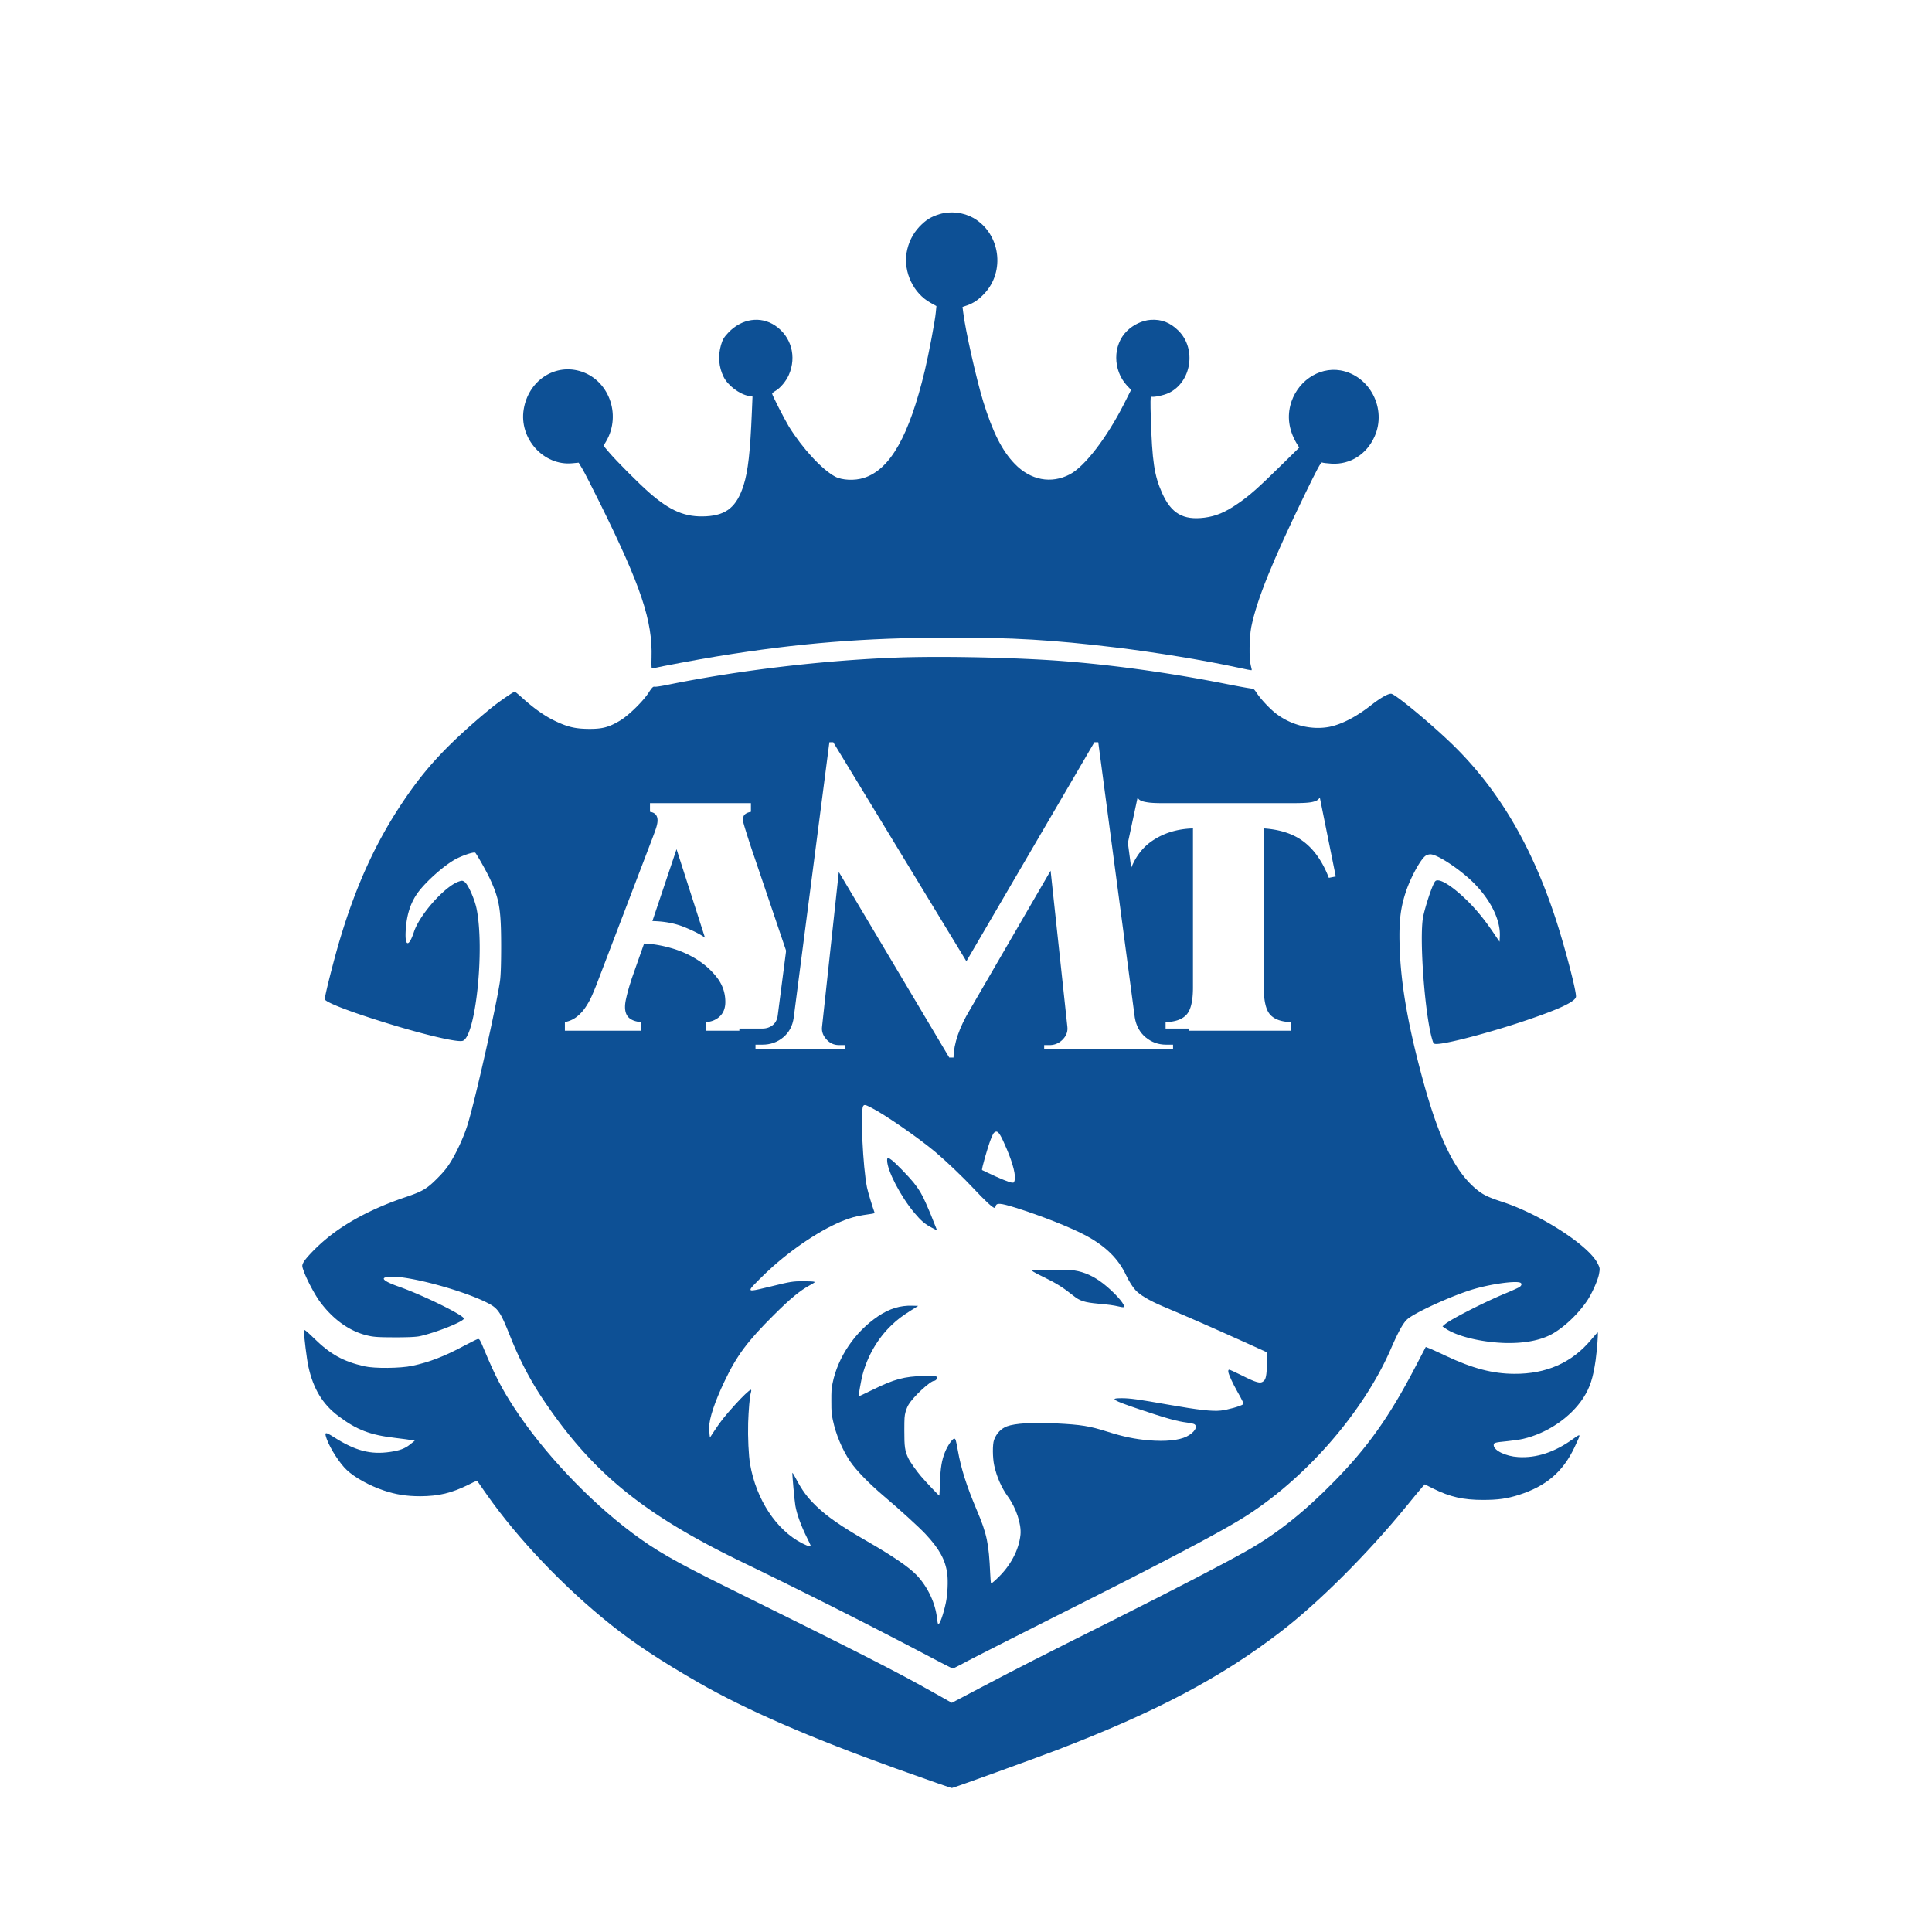 <?xml version="1.0" encoding="UTF-8"?>
<svg data-bbox="-81 -81 972 972" height="1080" viewBox="0 0 810 810" width="1080" xmlns="http://www.w3.org/2000/svg" data-type="color">
    <g>
        <path fill="#ffffff" d="M891-81v972H-81V-81z" data-color="1"/>
        <path fill="#ffffff" d="M891-81v972H-81V-81z" data-color="1"/>
        <path d="M393.879 89.8c-3.621 1.09-5.688 2.423-8.387 5.216-2.86 3.035-4.691 6.75-5.406 11-1.309 8.136 2.867 16.925 9.98 20.894l2.54 1.414-.278 2.754c-.281 3.332-2.937 17.336-4.61 24.34-6.554 27.39-14.511 41.437-25.515 44.937-3.894 1.258-9.187 1.004-12.09-.539-5.558-3.004-13.785-11.964-19.355-20.964-1.906-3.176-7.035-13.172-7.035-13.805 0-.203.64-.742 1.39-1.164 1.992-1.125 4.496-4.086 5.614-6.711 3.375-7.668.984-16.172-5.774-20.68-6.117-4.082-13.945-2.918-19.515 2.88-1.907 2.042-2.465 2.917-3.141 5.245-1.348 4.551-.953 9.301 1.074 13.383 1.79 3.629 6.64 7.3 10.578 8.008l1.547.254-.281 6.707c-.672 16.344-1.586 24.594-3.457 30.476-2.86 8.961-7.149 12.547-15.66 13.012-8.7.496-15.106-2.168-24.047-10.05-4.211-3.673-13.754-13.255-16.774-16.84l-2.261-2.669 1.148-1.921c6.563-11.34.875-26.141-11.324-29.473-10.735-2.922-21.305 4.336-23.254 16.004-2.11 12.304 8.312 23.887 20.351 22.722l2.665-.253 1.43 2.382c.831 1.332 4.175 7.88 7.472 14.543 17.289 34.942 22.14 49.446 21.66 64.88-.117 4.452-.074 4.62.676 4.41 2.582-.665 19.238-3.79 27.031-5.044 34.024-5.546 61.688-7.753 97.184-7.832 26.394-.043 43.242.954 69.558 4.125 16.934 2.043 37.918 5.504 51.469 8.465 3.063.707 5.613 1.164 5.688 1.078.078-.039-.075-.953-.356-1.914-.8-2.75-.64-11.922.195-16.218 2.305-11.38 8.786-27.43 22.621-55.946 4.97-10.21 6.555-13.172 7.04-13.004.308.16 2.14.371 4.046.496 7.754.415 14.633-3.878 17.965-11.34 5.25-11.632-1.941-25.597-14.27-27.765-9.34-1.578-18.6 4.918-21.066 14.797-1.351 5.512-.312 11.097 3.106 16.515l.676 1.036-7.477 7.34c-9.781 9.628-13.355 12.8-18.36 16.218-5.132 3.543-9.062 5.215-13.913 5.84-8.946 1.121-13.914-1.758-17.727-10.262-3.3-7.332-4.21-13.297-4.77-31.851-.203-5.79-.16-8.832.122-8.664.714.453 5.246-.465 7.43-1.504 9.503-4.59 11.687-18.512 4.05-26.098-3.492-3.457-7.187-4.875-11.719-4.547-3.46.254-7.238 2.043-9.898 4.676-5.965 5.828-5.965 16.375 0 22.84l1.746 1.84-2.941 5.828c-7.157 14.133-16.415 26.226-22.7 29.566-7.828 4.125-16.496 2.496-23.125-4.379-5.367-5.543-9.265-13.34-13.238-26.18-2.902-9.554-7.477-29.855-8.387-37.437l-.28-2.172 1.948-.664c2.66-.96 4.649-2.254 7.07-4.793 9.063-9.425 6.801-25.386-4.445-31.851-4.218-2.38-9.66-3.004-14.234-1.586m0 0" fill="#0d5095" data-color="2"/>
        <path d="M376.64 275.672c-31.386 1.129-66.949 5.348-96.98 11.488-2.598.535-4.969.871-5.316.754-.489-.144-1.086.453-2.293 2.336-2.371 3.73-8.625 9.84-12.242 11.95-4.633 2.75-7.352 3.425-12.961 3.39-5.762-.043-9.047-.836-14.582-3.543-4.106-2-8.586-5.2-13.297-9.461-1.586-1.426-3.02-2.598-3.13-2.598-.487 0-5.425 3.352-8.741 5.914a265 265 0 0 0-8.286 6.938c-13.601 11.937-21.515 20.797-30.027 33.531-11.078 16.504-19.332 34.473-26.074 56.852-2.64 8.699-6.781 25.09-6.52 25.765.41 1.024 6.672 3.657 16.762 7.012 19.027 6.328 38.02 11.148 40.957 10.395 5.469-1.391 9.383-38.465 5.883-55.493-.871-4.109-3.621-10.285-5.055-11.187-.828-.567-1.09-.567-2.406-.117-5.848 2-16.469 13.937-18.805 21.175-2.222 6.707-3.949 6.067-3.386-1.28.449-6.555 2.254-11.68 5.535-15.9 3.394-4.335 9.832-10.097 14.472-12.89 2.934-1.805 8.665-3.762 9.153-3.164 1.015 1.36 4.48 7.5 5.918 10.512 4.14 8.785 4.86 13.004 4.89 28.367 0 7.543-.152 12.516-.488 14.887-1.469 10.207-10.133 48.824-13.484 59.906-1.434 4.707-4.032 10.547-6.672 15.066-1.774 3.012-3.242 4.86-6.102 7.73-4.37 4.403-6.175 5.458-13.261 7.872-13.68 4.598-25.094 10.625-33.457 17.637-4.141 3.422-8.665 8.175-9.493 9.902-.566 1.207-.566 1.394.262 3.656 1.281 3.574 4.676 9.946 6.86 12.848 5.425 7.273 12.167 12.094 19.363 13.898 2.937.715 4.37.836 11.832.867 5.836 0 9.152-.152 10.699-.523 7.012-1.586 18.309-6.14 18.309-7.348 0-1.39-17.18-9.84-27.239-13.375-7.347-2.597-8.367-4.14-2.715-4.183 8.293 0 29.692 5.84 39.672 10.894 4.559 2.293 5.543 3.727 9.493 13.59 3.957 10.024 8.523 18.766 13.906 26.832 20.613 30.739 41.86 48.145 83.488 68.301 27.387 13.266 53.95 26.68 78.477 39.598 5.273 2.793 9.722 5.054 9.914 5.054.187 0 2.406-1.129 4.968-2.488 2.524-1.39 19.778-10.133 38.317-19.484 43.816-21.996 67.898-34.66 78.258-41.098 25.843-16.016 50.449-44.086 62.082-70.867 3.097-7.121 5.054-10.707 6.75-12.324 2.75-2.711 18.984-10.137 27.922-12.77 7.261-2.148 17.363-3.574 19.546-2.75.871.34.72 1.164-.3 1.883-.524.305-3.274 1.586-6.145 2.75-9.262 3.883-23.094 10.96-25.234 12.96l-.871.75 1.359.946c4.664 3.164 14.387 5.578 24.07 5.992 8.516.336 15.82-1.023 20.832-3.918 4.98-2.867 10.633-8.25 14.364-13.75 2.066-3.09 4.59-8.742 5.004-11.265.421-2.305.378-2.532-.633-4.489-3.848-7.57-24.117-20.605-40.09-25.77-5.617-1.847-7.836-2.901-10.434-5.01-9.199-7.427-16.015-21.321-22.953-47.02-6.097-22.563-9.035-39.598-9.492-55.387-.3-10.578.414-16.2 2.937-23.43 2.075-5.84 5.993-12.851 7.957-14.199.446-.348 1.391-.61 2.032-.61 2.863 0 12.125 6.11 17.855 11.72 7.309 7.199 11.567 15.789 11.23 22.68l-.116 2.26-2.786-4.109c-3.578-5.23-6.664-9-10.21-12.578-5.465-5.468-10.547-9.047-12.883-9.047-.946 0-1.207.262-1.957 1.957-1.403 3.133-3.664 10.407-4.227 13.493-1.621 9.047.758 40.882 3.805 51.125.566 1.922.64 2 1.89 2 4.25 0 22.711-4.86 37.672-9.95 13.68-4.632 20.235-7.687 20.723-9.753.414-1.66-4.598-20.875-8.633-33.16-10.207-30.965-24.332-54.626-43.773-73.313-8.782-8.438-22.797-20.047-24.907-20.613-1.129-.293-4.445 1.543-8.59 4.785-6.14 4.824-12.132 7.914-17.253 9.012-7.383 1.5-15.864-.5-22.266-5.282-2.566-1.883-6.559-6.101-8.328-8.742-.75-1.2-1.543-2.066-1.73-1.957-.196.117-5.055-.754-10.774-1.883-24.758-4.937-51.316-8.554-73.965-10.023-19.7-1.242-46.523-1.73-63.855-1.13m0 0" fill="#0d5095" data-color="2"/>
        <path d="M127.414 557.828c0 2.188 1.242 12.277 1.883 15.102 2.031 9.308 5.957 15.789 12.512 20.722 7.722 5.84 13.375 7.993 24.074 9.23 2.976.34 5.988.763 6.707.907l1.316.227-2.035 1.62c-2.11 1.696-4.336 2.52-8.285 3.087-8.25 1.207-14.547-.446-23.59-6.176-3.73-2.371-4.101-2.293-2.973.871 1.504 4.066 5.426 10.133 8.364 12.883 3.273 3.12 9.535 6.59 15.523 8.59 5.004 1.695 9.57 2.414 15.29 2.414 7.804-.043 13.155-1.328 20.35-4.903 3.2-1.62 3.395-1.699 3.884-1.015.261.414 1.914 2.754 3.652 5.234 13.144 18.688 32.324 38.813 51.992 54.52 9.906 7.906 21.02 15.257 36.922 24.379 19.703 11.296 46.45 22.94 82.512 35.902 15.297 5.465 23.125 8.207 23.582 8.207.566 0 34.89-12.426 44.23-16.004 41.367-15.906 68.535-30.215 93.621-49.512 15.864-12.168 36.477-32.738 52.676-52.59 3.2-3.96 6.254-7.613 6.785-8.18l.934-1.019 3.62 1.817c6.895 3.422 12.438 4.707 20.759 4.707 6.367 0 10.097-.532 15.066-2.11 11.418-3.652 18.461-9.644 23.324-19.93 2.825-5.992 2.825-5.956-.566-3.542-7.723 5.574-15.363 8.097-23.05 7.609-5.165-.305-10.255-2.75-10.255-4.977 0-1.054.34-1.132 5.84-1.687 2.305-.23 5.164-.645 6.445-.945 10.133-2.34 19.965-9.004 25.282-17.18 2.824-4.414 4.066-8.254 5.164-15.785.597-4.414 1.164-11.68.867-11.68-.117 0-1.399 1.469-2.902 3.242-7.989 9.492-18.688 14.2-32.028 14.121-9.113-.03-17.558-2.257-28.898-7.609-2.633-1.238-5.578-2.598-6.516-2.977l-1.738-.675-4.438 8.511c-10.816 20.758-19.863 33.457-33.757 47.664-12.59 12.883-24.114 22.04-36.36 29.008-9.719 5.5-29.918 16.016-56.511 29.348-30.899 15.488-39.641 19.93-55.461 28.254l-12.168 6.406-8.368-4.707c-15.484-8.7-30.293-16.234-85.828-43.7-22.07-10.925-29.953-15.448-39.816-22.831-18.387-13.754-37.344-33.875-49.586-52.633-5.156-7.914-7.984-13.414-12.547-24.375-1.656-4-1.914-4.414-2.633-4.262-.457.11-2.902 1.36-5.469 2.707-8.437 4.524-14.765 6.98-21.996 8.524-4.933 1.054-15.828 1.164-20.046.183-8.895-2.03-14.243-5.011-21.102-11.718-3.383-3.274-4.254-3.957-4.254-3.274m0 0" fill="#0d5095" data-color="2"/>
        <path d="M361.883 463.742c-1.223 1.883-.117 25.61 1.605 34.094.356 1.789 2.328 8.289 3.196 10.617.07.192-.59.379-1.856.54-4.402.616-6.336 1.038-8.918 1.905-8.992 2.997-21.348 10.786-31.867 20.082-3.367 2.989-8.8 8.395-9.207 9.172-.676 1.274.195 1.207 8.262-.777 8.379-2.066 9.324-2.21 13.652-2.21 2.074 0 4.074.093 4.445.187.66.168.618.218-1.578 1.441-4.37 2.398-8.14 5.527-15.246 12.59-10.984 10.918-15.558 17.058-20.613 27.742-4.102 8.59-6.43 15.61-6.43 19.281 0 .985.078 2.367.168 3.051l.145 1.25 2.015-3.055c2.5-3.797 4.29-6.03 8.48-10.664 3.012-3.367 6.118-6.304 6.634-6.304.285 0 .261.398-.028 1.41-.422 1.433-.91 7.25-1.078 12.472-.168 5.957.188 13.72.828 17.371 2.582 14.801 11.008 27.56 21.785 33.083 1.18.593 2.473 1.156 2.918 1.226.762.168.778.14.618-.398-.094-.305-.684-1.578-1.317-2.825-2.617-5.226-4.406-10.117-5.039-13.773-.352-2.016-1.39-13.363-1.246-13.762.039-.117.59.754 1.223 1.95 2.945 5.554 4.918 8.261 8.894 12.101 4.547 4.352 10.285 8.352 20.805 14.402 11.129 6.403 17.957 11.063 21.203 14.47 4.656 4.921 7.883 11.773 8.539 18.269.117 1.078.313 2.066.45 2.21.546.54 2.167-3.906 3.23-8.945.726-3.433.988-9.062.582-12.168-.778-5.836-3.34-10.468-9.172-16.687-2.902-3.055-10.664-10.14-17.559-15.973-6.074-5.137-11.652-10.902-14.074-14.547-3.316-5.035-5.879-11.152-7.156-17.18-.563-2.64-.633-3.456-.633-7.886-.023-4.238.043-5.317.516-7.578 2.21-10.985 9.46-21.625 19.136-28.121 4.7-3.157 9.246-4.54 14.301-4.38l2.473.075-3.078 1.926c-3.934 2.496-5.555 3.719-8.118 6.168-5.746 5.457-10.101 12.941-12.191 20.949-.523 1.95-1.723 8.723-1.578 8.867.05.05 2.683-1.172 5.836-2.726 9.012-4.454 13.25-5.602 21.535-5.813 4.707-.144 5.5 0 5.5.844 0 .5-.7 1.2-1.2 1.2-1.616.023-8.679 6.546-10.745 9.98-.434.66-.996 2.05-1.278 3.082-.445 1.695-.511 2.468-.511 7.77-.028 6.75.25 8.655 1.668 11.6.726 1.551 3.382 5.317 5.316 7.579 2.117 2.472 7.55 8.207 7.672 8.117.074-.07.191-2.543.285-5.484.211-6.028.727-9.293 2.066-12.641 1.106-2.777 3.157-5.762 3.934-5.762.54 0 .75.75 1.5 4.969 1.344 7.602 3.629 14.797 7.984 25.11 4.184 9.855 5.012 13.812 5.575 26.402.093 2 .238 3.836.304 4.047.118.332.618-.024 2.547-1.836 5.594-5.223 9.2-11.957 9.856-18.446.422-4.379-1.828-11.207-5.29-15.957-2.667-3.695-4.64-8.168-5.722-13.02-.707-3.222-.75-8.823-.09-10.679.984-2.75 2.934-4.8 5.434-5.746 3.406-1.266 10.773-1.715 20.593-1.223 10.497.524 14.075 1.106 21.457 3.457 6.684 2.118 11.536 3.133 17.375 3.63 6.942.59 12.68.027 15.88-1.579 3.23-1.601 4.85-4.14 3.296-5.156-.328-.211-1.644-.512-3.011-.684-4.329-.539-8.918-1.828-20.403-5.695-10.992-3.71-12.336-4.54-7.23-4.54 3.652 0 7.02.474 19.703 2.712 12.73 2.234 18.375 2.867 22.004 2.473 2.96-.356 7.957-1.723 9.297-2.594.398-.262-.075-1.317-2.47-5.535-1.866-3.29-3.628-7.153-3.698-8.141-.051-.566.043-.8.332-.867.21-.051 2.422.96 4.941 2.21 6.516 3.274 8.117 3.72 9.434 2.657 1.062-.8 1.367-2.398 1.511-7.5l.137-4.59-8.566-3.89c-16.258-7.317-22.492-10.051-35.371-15.508-5.602-2.399-9.508-4.7-11.391-6.801-1.223-1.36-2.707-3.715-3.879-6.211-3.207-6.824-8.473-12.047-16.664-16.496-6.21-3.39-19.043-8.469-29.77-11.813-6.308-1.957-7.957-2.074-8.242-.59-.093.372-.277.7-.445.7-.797 0-3.91-2.867-9.344-8.68-3.785-4.066-10.984-10.945-15.363-14.64-6.945-5.856-21.371-15.88-26.973-18.68-2.566-1.317-2.965-1.395-3.437-.684m12.05 22.688c1.63 1.242 7.13 6.918 9.036 9.289 2.355 2.945 3.535 4.902 5.25 8.808 1.418 3.149 2.09 4.801 4.21 10.211l.446 1.13-2.305-1.196c-2.707-1.395-4.468-2.895-7.246-6.219-5.762-6.867-11.39-17.719-11.39-21.957 0-1.316.378-1.316 2-.066m76.485 46.222c4.262.657 8.144 2.422 12.144 5.524 4.31 3.367 8.688 8.144 8.688 9.484 0 .524-.352.524-2.234.094-2.102-.488-4.286-.8-8.598-1.172-5.762-.539-7.672-1.156-10.352-3.3-4.304-3.458-7.273-5.317-12.328-7.762-2.027-.961-4-2-4.43-2.305l-.777-.547.946-.137c1.972-.312 14.773-.21 16.941.121m0 0" fill="#ffffff" data-color="1"/>
        <path d="M416.695 474.945c-.261.305-.843 1.477-1.293 2.66-1.418 3.696-3.957 12.657-3.668 12.942.04.043 1.266.633 2.684 1.293 4.605 2.191 8.68 3.84 9.691 3.957.965.094.989.094 1.266-.871.594-1.98-.633-6.942-3.246-13.086-2.465-5.813-3.434-7.418-4.422-7.418-.277 0-.727.238-1.012.523m0 0" fill="#ffffff" data-color="1"/>
        <path d="m283.645 356.027-10.125 30.141c5.011.094 9.484.937 13.398 2.531 3.914 1.602 6.793 3.07 8.64 4.422Zm31.183-19.304v3.648c-1.062.184-1.879.52-2.46 1.012-.595.472-.88 1.297-.88 2.46 0 .094.043.391.137.88q.167.71.672 2.398c.34 1.102.82 2.649 1.453 4.621a305 305 0 0 0 2.531 7.594l18.563 54.812c.472 1.465.996 2.993 1.586 4.59.582 1.602 1.3 3.07 2.16 4.418a15.9 15.9 0 0 0 3.137 3.547c1.218 1.012 2.683 1.617 4.421 1.82v3.614h-50.015v-3.614c2.312-.203 4.219-1.02 5.703-2.464 1.5-1.457 2.262-3.45 2.262-5.973 0-3.754-1.141-7.129-3.41-10.125-2.278-2.984-5.094-5.543-8.47-7.66-3.374-2.137-7.054-3.754-11.038-4.86-3.965-1.125-7.676-1.738-11.137-1.855l-5.23 14.816c0 .09-.153.57-.438 1.45-.297.859-.61 1.89-.945 3.105a69 69 0 0 0-.946 3.781c-.296 1.305-.441 2.446-.441 3.407 0 2.027.55 3.543 1.656 4.558 1.121 1.012 2.801 1.617 5.028 1.82v3.614h-31.895v-3.614q2.9-.603 4.996-2.261a17 17 0 0 0 3.613-3.914 30.3 30.3 0 0 0 2.7-4.86c.757-1.73 1.484-3.476 2.16-5.23l22.914-60.008c.965-2.516 1.62-4.328 1.957-5.434.34-1.125.508-2.066.508-2.836 0-2.109-1.063-3.316-3.172-3.609v-3.648Zm0 0" fill="#ffffff" data-color="1"/>
        <path d="M476.938 334.395c.109.203.3.457.57.742q.434.444 1.52.812c.742.227 1.765.422 3.074.574 1.296.133 3.07.2 5.296.2h54.372c2.312 0 4.168-.04 5.57-.133 1.39-.086 2.472-.238 3.238-.438.785-.203 1.367-.441 1.754-.71a5 5 0 0 0 1.016-1.047l6.68 33.074-2.903.574c-2.523-6.563-5.93-11.543-10.227-14.918-4.3-3.39-9.98-5.332-17.043-5.805v66.692c0 5.601.887 9.398 2.668 11.375 1.797 1.98 4.73 3.027 8.809 3.136v3.614H488.68v-3.614c4.066-.109 6.996-1.156 8.777-3.136 1.797-1.977 2.7-5.774 2.7-11.375V347.32c-6.598.188-12.337 1.95-17.212 5.301-4.863 3.332-8.218 8.469-10.058 15.422l-3.04-.574Zm0 0" fill="#ffffff" data-color="1"/>
        <path d="M488.91 431.219h9.637v15.312h-67.535v-15.136h9.46v6.757l-.398-6.742c.23-.015.45-.133.653-.363a.7.7 0 0 0 .14-.176c-.008.016-.015.043-.031.086q-.066.175-.043.285l-7.04-65.484 6.72-.727 5.836 3.395-33.86 58.344c-3.855 6.472-5.836 12.05-5.93 16.742l-.136 6.613h-12.258l-48.246-81.102 5.805-3.449 6.714.723-7.027 64.836a1 1 0 0 1-.043-.125l-.008-.012c.043.059.102.145.188.238.074.082.133.145.191.184h-.008l-.007-.023h9.449v15.136h-51.149V431.22h9.637c1.738 0 3.215-.508 4.43-1.512 1.113-.922 1.789-2.254 2.023-4.008l15.711-121.273h11.352l57.804 95.101-5.773 3.508-5.828-3.41 55.617-95.2h11.418l16.09 121.317-6.7.883 6.657-1.145c.32 1.84 1.062 3.247 2.246 4.227 1.215 1.004 2.633 1.512 4.242 1.512m0 13.508c-4.86 0-9.152-1.536-12.867-4.618-3.738-3.105-6.047-7.214-6.934-12.336l-.027-.125-15.32-115.578 6.699-.886v6.761h-1.621v-6.761l5.832 3.41-59.383 101.629-61.723-101.528 5.774-3.511v6.761h-1.621v-6.761l6.699.87-14.953 115.493c-.723 5.215-2.985 9.406-6.79 12.562-3.714 3.082-8.066 4.618-13.054 4.618h-2.875v-6.75h6.75v1.796h-6.75v-6.757h37.637v6.757h-6.758v-1.62h6.758v6.75h-2.7q-6.1 0-10.277-4.692c-2.793-3.149-3.949-6.656-3.469-10.531l9.208-84.946 56.625 95.192-5.805 3.449v-6.758h1.805v6.758l-6.758-.133c.14-7.082 2.734-14.828 7.754-23.246l44.21-76.2 9.215 85.774c.508 3.993-.675 7.543-3.535 10.64q-4.015 4.344-9.789 4.685l-.203.007h-2.902v-6.75h6.761v1.621h-6.761v-6.757h54.035v6.757h-6.758v-1.796h6.758v6.75Zm0 0" fill="#0d5095" data-color="2"/>
        <path d="M488.902 437.984h2.903v1.79h-54.032v-1.622h2.7c2.039-.109 3.789-.945 5.23-2.496 1.434-1.57 2.035-3.316 1.79-5.234l-7.02-65.371-33.852 58.32c-4.457 7.45-6.742 14.125-6.851 20.012h-1.79l-46.304-77.793-7.02 64.832c-.254 1.918.344 3.68 1.79 5.3 1.433 1.622 3.179 2.43 5.23 2.43h2.699v1.621h-37.629v-1.789h2.867c3.375 0 6.285-1.023 8.742-3.07 2.473-2.043 3.95-4.812 4.422-8.305l14.95-115.425h1.62l55.821 91.836 53.664-91.836h1.621l15.32 115.425q.873 5.24 4.559 8.305c2.469 2.047 5.332 3.07 8.57 3.07m0 0" fill="#ffffff" data-color="1"/>
    </g>
</svg>
